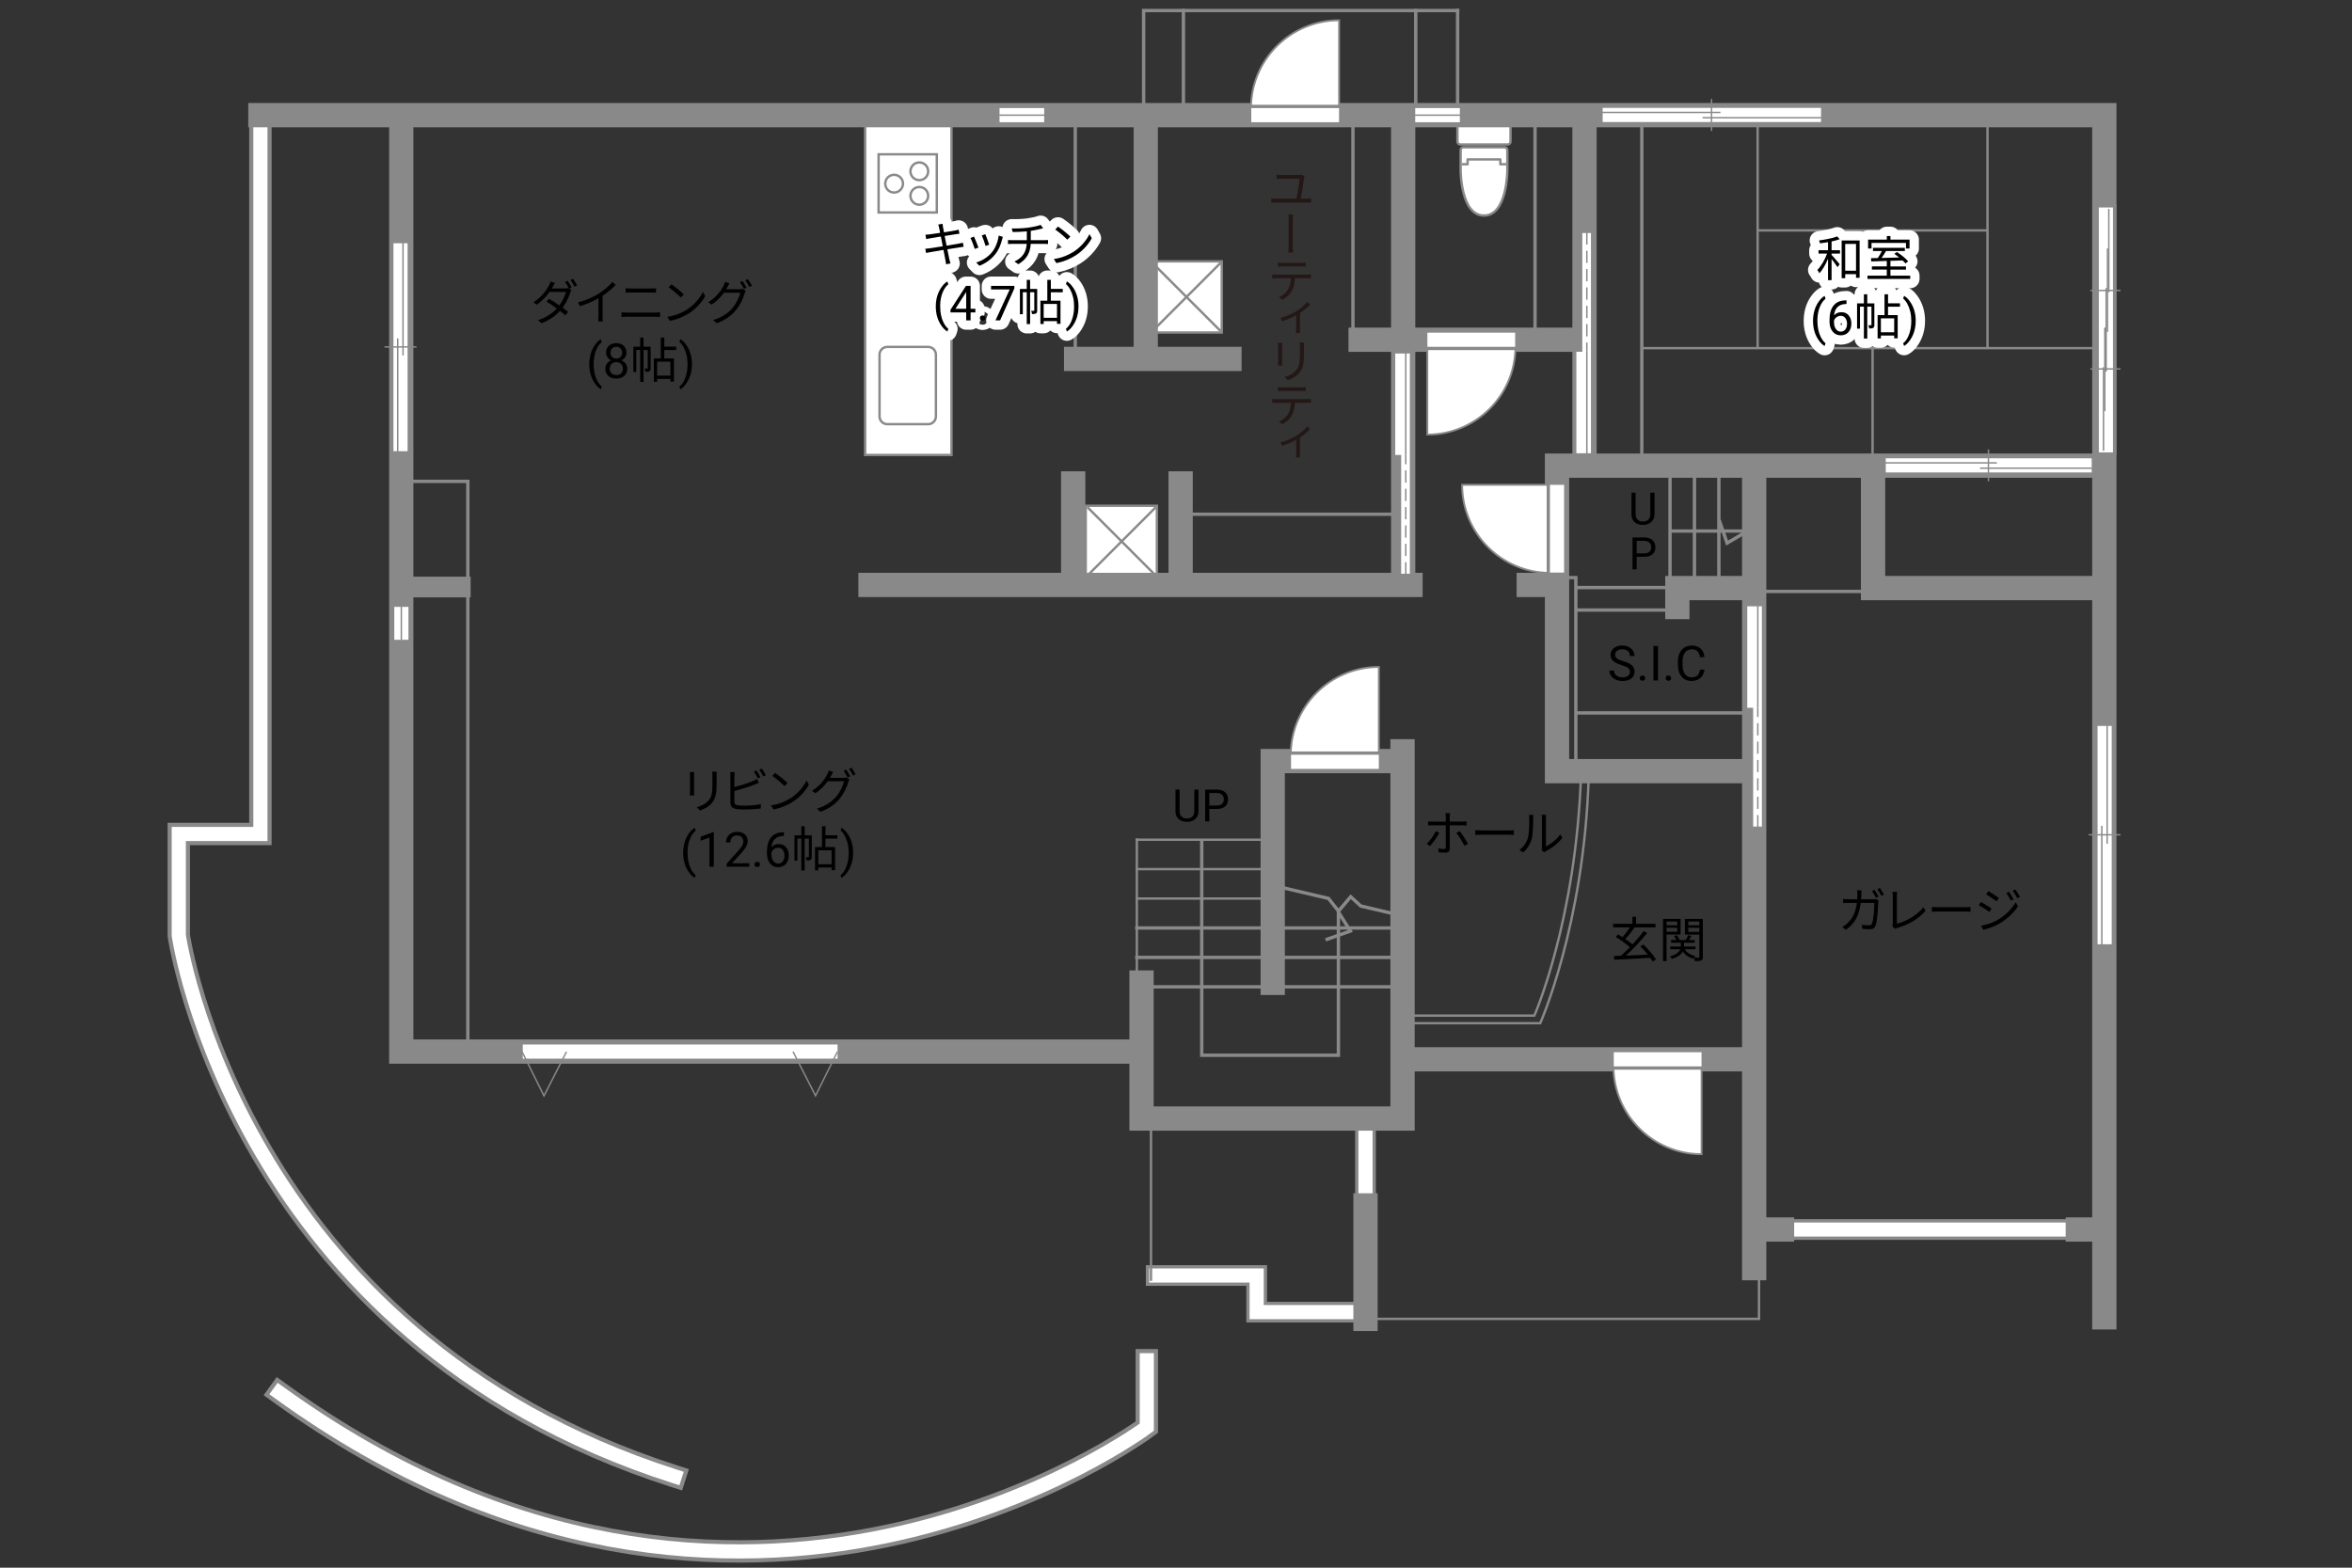 <?xml version="1.0" encoding="UTF-8"?>
<svg id="adrama-K" xmlns="http://www.w3.org/2000/svg" viewBox="0 0 630 420">
  <rect x="0" y="0" width="630" height="420" fill="#333333" stroke="none"/>
  <defs>
    <style>
      .cls-1 {
        stroke-width: 6.5px;
      }

      .cls-1, .cls-2, .cls-3, .cls-4, .cls-5, .cls-6, .cls-7, .cls-8, .cls-9, .cls-10, .cls-11, .cls-12, .cls-13 {
        fill: none;
      }

      .cls-1, .cls-2, .cls-3, .cls-4, .cls-14, .cls-15, .cls-6, .cls-7, .cls-16, .cls-8, .cls-9, .cls-10, .cls-11 {
        stroke: #898989;
      }

      .cls-1, .cls-2, .cls-3, .cls-6, .cls-9, .cls-10, .cls-11, .cls-12, .cls-13 {
        stroke-linecap: square;
      }

      .cls-2 {
        stroke-width: .9px;
      }

      .cls-3, .cls-5 {
        stroke-linejoin: round;
      }

      .cls-3, .cls-9 {
        stroke-width: .64px;
      }

      .cls-4 {
        stroke-dasharray: 0 0 3.28 1.64;
      }

      .cls-4, .cls-14, .cls-15, .cls-8 {
        stroke-width: .38px;
      }

      .cls-17, .cls-14, .cls-16 {
        fill: #fff;
      }

      .cls-18 {
        fill: #231815;
      }

      .cls-5 {
        stroke-linecap: round;
        stroke-width: 5px;
      }

      .cls-5, .cls-12, .cls-13 {
        stroke: #fff;
      }

      .cls-15 {
        fill: #898989;
      }

      .cls-6 {
        stroke-width: 5.55px;
      }

      .cls-7, .cls-10 {
        stroke-width: .64px;
      }

      .cls-16 {
        stroke-width: .5px;
      }

      .cls-11 {
        stroke-width: 6px;
      }

      .cls-12 {
        stroke-width: 3.76px;
      }

      .cls-13 {
        stroke-width: 3.79px;
      }
    </style>
  </defs>
  <rect class="cls-2" x="315.92" y="137.77" width="59.8" height="17.77"/>
  <line class="cls-6" x1="365.76" y1="322.94" x2="365.76" y2="300.79"/>
  <line class="cls-13" x1="365.76" y1="322.94" x2="365.76" y2="300.79"/>
  <polyline class="cls-6" points="364.92 351.53 336.61 351.53 336.61 341.72 309.7 341.72"/>
  <polyline class="cls-13" points="364.92 351.53 336.61 351.53 336.61 341.72 309.7 341.72"/>
  <path class="cls-11" d="m69.75,30.85v192.58h-21.86v27.19s15.42,107.36,132.87,144.92"/>
  <path class="cls-11" d="m307.18,364.42v17.94s-107.92,80.73-232.38-9.25"/>
  <path class="cls-13" d="m69.75,30.85v192.58h-21.86v27.19s15.42,107.36,132.87,144.92"/>
  <path class="cls-13" d="m307.18,364.42v17.94s-107.92,80.73-232.38-9.25"/>
  <line class="cls-6" x1="556.56" y1="329.4" x2="477.33" y2="329.4"/>
  <line class="cls-12" x1="556.56" y1="329.4" x2="477.33" y2="329.4"/>
  <rect class="cls-2" x="411.17" y="30.85" width="13.24" height="60.17"/>
  <polyline class="cls-2" points="447.67 142.27 468.08 142.27 462.61 145.5 460.65 139.75"/>
  <line class="cls-2" x1="447.33" y1="156.15" x2="447.33" y2="125.41"/>
  <line class="cls-2" x1="453.87" y1="156.15" x2="453.87" y2="125.41"/>
  <line class="cls-2" x1="460.41" y1="156.15" x2="460.41" y2="125.41"/>
  <line class="cls-2" x1="468.17" y1="191" x2="422.29" y2="191"/>
  <rect class="cls-2" x="417.76" y="154.75" width="4.34" height="50.04"/>
  <polyline class="cls-2" points="422.52 157.41 449.57 157.41 449.57 163.44 422.52 163.44"/>
  <line class="cls-2" x1="503.86" y1="158.45" x2="470.6" y2="158.45"/>
  <rect class="cls-2" x="424.63" y="29.73" width="15.14" height="94.47"/>
  <rect class="cls-2" x="362.4" y="31.41" width="13.17" height="58.87"/>
  <rect class="cls-2" x="288.02" y="32.16" width="18.31" height="64.29"/>
  <rect class="cls-2" x="107.93" y="128.96" width="17.38" height="151.09"/>
  <polyline class="cls-2" points="342.94 237.67 355.85 240.7 358.53 244.1 361.79 240.25 364.5 242.73 374.68 245.12"/>
  <line class="cls-10" x1="339.55" y1="224.97" x2="304.51" y2="224.97"/>
  <line class="cls-10" x1="339.55" y1="232.85" x2="304.51" y2="232.85"/>
  <line class="cls-10" x1="339.55" y1="240.73" x2="304.51" y2="240.73"/>
  <line class="cls-2" x1="374.59" y1="248.61" x2="304.51" y2="248.61"/>
  <line class="cls-2" x1="374.59" y1="256.5" x2="304.51" y2="256.5"/>
  <line class="cls-2" x1="374.59" y1="264.38" x2="304.51" y2="264.38"/>
  <path class="cls-10" d="m377.16,272.1h33.82s11.21-25.41,12.52-64.84"/>
  <path class="cls-10" d="m376.94,274.13h35.62s11.66-26.09,12.97-65.52"/>
  <polyline class="cls-10" points="365.76 353.34 471.16 353.34 471.16 339.19"/>
  <line class="cls-10" x1="308.3" y1="299.67" x2="308.3" y2="342.84"/>
  <g>
    <path d="m442.67,257.59c-.17-.29-.38-.62-.64-.97-3.5.2-7.19.38-9.63.51l-.1-1.01c.56-.01,1.2-.04,1.88-.07.74-.65,1.57-1.44,2.39-2.29-.96-.87-2.52-1.98-3.77-2.74l.6-.69c.38.22.79.47,1.21.73.68-.75,1.44-1.77,1.98-2.61h-4.49v-.95h5.15v-1.88h.99v1.88h5.2v.95h-5.79l.16.07c-.73,1.03-1.66,2.21-2.47,3.04.73.49,1.43,1,1.94,1.46,1.12-1.2,2.18-2.46,2.99-3.56l.95.49c-1.62,2-3.83,4.36-5.71,6.07,1.79-.08,3.85-.17,5.86-.26-.62-.78-1.34-1.57-2-2.22l.83-.49c1.3,1.22,2.7,2.89,3.37,3.99l-.9.57Z"/>
    <path d="m446.4,250.36v7.14h-.95v-11.32h4.71v4.19h-3.76Zm0-3.46v1h2.85v-1h-2.85Zm2.85,2.74v-1.08h-2.85v1.08h2.85Zm6.88,6.7c0,.52-.1.81-.46.98-.32.16-.88.17-1.7.17-.03-.23-.14-.61-.26-.86-.05.08-.1.16-.13.22-1.27-.34-2.22-1.01-2.82-1.95-.38.73-1.2,1.46-2.92,1.99-.12-.18-.38-.48-.57-.65,1.83-.51,2.55-1.25,2.81-1.92h-2.69v-.74h2.83v-1.01h-2.61v-.73h1.39c-.13-.34-.35-.75-.58-1.05l.75-.25c.31.4.61.94.7,1.3h1.69c.22-.4.49-.94.62-1.33l.87.29c-.22.35-.46.73-.66,1.04h1.53v.73h-2.85v1.01h3.07v.74h-2.86c.55.92,1.52,1.56,2.85,1.82-.12.1-.26.27-.38.43.55.03,1.05.03,1.21.01.17,0,.22-.07.22-.25v-5.95h-3.88v-4.2h4.82v10.17Zm-3.9-9.44v1h2.95v-1h-2.95Zm2.95,2.77v-1.11h-2.95v1.11h2.95Z"/>
  </g>
  <g>
    <path d="m185.91,207.78v4.34c0,.33.03.75.05.99h-1.2c.03-.2.07-.61.07-1v-4.33c0-.23-.03-.69-.05-.94h1.18c-.03.25-.05.62-.05.94Zm6.04.09v2.11c0,3.12-.43,4.15-1.37,5.26-.84,1.01-2.15,1.57-3.09,1.9l-.85-.9c1.2-.3,2.3-.82,3.11-1.73.92-1.08,1.08-2.13,1.08-4.59v-2.05c0-.44-.03-.81-.06-1.13h1.22c-.03.32-.04.69-.04,1.13Z"/>
    <path d="m196.71,207.91v2.94c1.53-.38,3.59-1,4.94-1.59.39-.17.78-.36,1.14-.58l.46,1.04c-.36.16-.83.36-1.22.51-1.46.58-3.71,1.27-5.32,1.69v2.86c0,.66.27.83.91.96.4.07,1.08.1,1.72.1,1.38,0,3.37-.13,4.45-.42v1.18c-1.13.17-3.08.27-4.5.27-.77,0-1.55-.04-2.08-.13-1-.18-1.56-.64-1.56-1.69v-7.15c0-.31-.03-.75-.08-1.05h1.21c-.04.3-.06.69-.06,1.05Zm6.97.29l-.7.32c-.26-.53-.7-1.31-1.05-1.81l.69-.3c.33.47.79,1.26,1.07,1.78Zm1.46-.53l-.7.33c-.29-.57-.72-1.3-1.08-1.79l.69-.3c.34.48.84,1.29,1.09,1.77Z"/>
    <path d="m211.71,213.89c2-1.26,3.59-3.19,4.34-4.78l.62,1.1c-.88,1.63-2.41,3.39-4.37,4.63-1.3.82-2.94,1.61-5.11,2.01l-.69-1.07c2.28-.34,3.97-1.13,5.2-1.9Zm-.77-4.12l-.82.82c-.65-.68-2.28-2.07-3.24-2.72l.74-.79c.92.61,2.59,1.96,3.31,2.69Z"/>
    <path d="m222.6,207.84c-.09.18-.2.36-.3.55h3.52c.35,0,.64-.04.85-.12l.86.52c-.1.18-.23.48-.3.69-.35,1.31-1.14,3.07-2.3,4.48-1.18,1.44-2.74,2.63-5.17,3.54l-.95-.86c2.39-.7,4.02-1.87,5.2-3.26,1-1.18,1.81-2.87,2.07-4.06h-4.38c-.79,1.1-1.87,2.26-3.3,3.2l-.9-.66c2.24-1.34,3.51-3.24,4.08-4.39.13-.23.33-.7.4-1.04l1.2.4c-.21.34-.44.78-.57,1.01Zm5.13.14l-.7.31c-.26-.52-.7-1.31-1.05-1.79l.69-.3c.33.47.79,1.25,1.07,1.78Zm1.46-.53l-.7.31c-.29-.56-.72-1.3-1.08-1.78l.69-.3c.34.48.84,1.29,1.09,1.77Z"/>
    <path d="m182.99,228.45c0-.96.13-1.87.38-2.75.26-.88.64-1.68,1.15-2.4.51-.72,1.03-1.23,1.58-1.52l.24.78c-.62.47-1.12,1.2-1.52,2.17-.4.97-.61,2.06-.65,3.27v.54c0,1.63.29,3.05.89,4.25.36.72.79,1.28,1.28,1.69l-.24.72c-.56-.31-1.1-.84-1.61-1.57-1-1.44-1.5-3.16-1.5-5.16Z"/>
    <path d="m191.21,232.21h-1.18v-7.83l-2.37.87v-1.07l3.36-1.26h.18v9.29Z"/>
    <path d="m200.71,232.21h-6.06v-.84l3.2-3.55c.47-.54.8-.97.98-1.31.18-.34.27-.68.27-1.04,0-.48-.15-.88-.44-1.19-.29-.31-.68-.46-1.17-.46-.58,0-1.04.17-1.36.5-.32.33-.49.79-.49,1.39h-1.17c0-.85.27-1.54.82-2.06.55-.52,1.28-.79,2.2-.79.86,0,1.54.23,2.04.68.5.45.75,1.05.75,1.8,0,.91-.58,1.99-1.74,3.25l-2.48,2.68h4.64v.96Z"/>
    <path d="m202.1,231.59c0-.2.06-.37.18-.51.12-.14.3-.2.54-.2s.42.07.55.2c.12.13.19.3.19.51s-.06.36-.19.49c-.12.13-.31.2-.55.2s-.42-.07-.54-.2c-.12-.13-.18-.29-.18-.49Z"/>
    <path d="m209.98,222.96v1h-.22c-.91.02-1.64.29-2.18.81s-.85,1.26-.94,2.21c.49-.56,1.15-.84,1.99-.84s1.45.28,1.93.85c.48.57.72,1.3.72,2.2,0,.95-.26,1.71-.78,2.29-.52.57-1.21.86-2.09.86s-1.6-.34-2.15-1.02c-.55-.68-.83-1.55-.83-2.62v-.45c0-1.7.36-3,1.09-3.9.73-.9,1.81-1.36,3.24-1.38h.21Zm-1.54,4.16c-.4,0-.77.12-1.11.36s-.57.54-.7.91v.43c0,.76.17,1.38.51,1.84.34.47.77.7,1.28.7s.94-.2,1.25-.58c.3-.39.45-.9.45-1.53s-.15-1.15-.46-1.54c-.31-.39-.71-.59-1.22-.59Z"/>
    <path d="m217.45,229.53c0,.39-.05.65-.3.81s-.58.18-1.08.18c-.03-.25-.13-.62-.25-.87.35.01.61.01.71,0,.1,0,.13-.03.13-.13v-4.86h-1.12v8.55h-.9v-8.55h-1.05v5.9h-.78v-6.77h1.83v-2.44h.9v2.44h1.9v5.75Zm3.65-4.85v2.25h2.59v6.21h-.94v-.73h-3.56v.77h-.88v-6.25h1.85v-5.58h.95v2.42h3.19v.91h-3.19Zm1.65,3.13h-3.56v3.72h3.56v-3.72Z"/>
    <path d="m228.51,228.52c0,.94-.12,1.85-.37,2.71-.25.87-.63,1.66-1.14,2.4-.51.73-1.04,1.25-1.6,1.56l-.25-.72c.65-.5,1.18-1.27,1.57-2.33.4-1.05.6-2.22.61-3.5v-.2c0-.89-.09-1.72-.28-2.48s-.45-1.45-.78-2.05c-.33-.6-.71-1.08-1.12-1.42l.25-.72c.56.31,1.09.83,1.6,1.55.51.72.88,1.52,1.14,2.39.25.87.38,1.8.38,2.8Z"/>
  </g>
  <g>
    <path d="m153.13,77.01l-.69.31.61.36c-.1.18-.23.48-.3.69-.35,1.2-1.07,2.73-2.04,4.06.56.4,1.07.79,1.48,1.13l-.77.9c-.39-.35-.87-.75-1.42-1.17-1.16,1.29-2.76,2.47-4.95,3.3l-.94-.82c2.2-.66,3.87-1.86,5.03-3.12-.92-.68-1.92-1.35-2.76-1.87l.7-.73c.86.49,1.83,1.13,2.74,1.77.85-1.14,1.51-2.54,1.77-3.6h-4.39c-.83,1.16-1.99,2.43-3.45,3.43l-.87-.66c2.24-1.39,3.58-3.35,4.17-4.54.13-.23.34-.69.42-1.03l1.18.38c-.22.34-.46.78-.58,1.03-.08.14-.17.3-.26.46h3.51c.35,0,.65-.04.86-.12l.22.13c-.26-.52-.69-1.29-1.04-1.77l.69-.3c.33.47.79,1.25,1.07,1.78Zm1.46-.53l-.7.31c-.29-.57-.72-1.3-1.08-1.79l.69-.29c.34.47.84,1.29,1.09,1.77Z"/>
    <path d="m160.5,78.58c1.35-.85,2.65-1.98,3.55-3.06l.87.81c-.99,1.03-2.18,2.02-3.51,2.9v5.49c0,.49.03,1.13.08,1.39h-1.27c.04-.25.08-.9.08-1.39v-4.81c-1.37.78-3.15,1.56-4.95,2.12l-.52-1.01c2.25-.61,4.24-1.52,5.68-2.43Z"/>
    <path d="m167.83,83.74h7.79c.39,0,.81-.03,1.18-.07v1.25c-.39-.04-.83-.06-1.18-.06h-7.79c-.47,0-.92.04-1.36.06v-1.25c.44.03.9.07,1.36.07Zm1.04-6.45h5.56c.47,0,.92-.01,1.29-.05v1.17c-.36-.03-.86-.04-1.29-.04h-5.56c-.46,0-.88.03-1.29.04v-1.17c.42.03.86.05,1.29.05Z"/>
    <path d="m183.94,82.99c2-1.26,3.59-3.19,4.34-4.78l.62,1.1c-.88,1.63-2.41,3.39-4.37,4.63-1.3.82-2.94,1.61-5.11,2.02l-.69-1.07c2.27-.34,3.97-1.13,5.2-1.9Zm-.77-4.12l-.82.82c-.65-.68-2.27-2.07-3.24-2.72l.74-.79c.92.61,2.59,1.96,3.31,2.69Z"/>
    <path d="m194.82,76.94c-.09.18-.2.36-.3.55h3.52c.35,0,.64-.04.85-.12l.86.52c-.1.18-.23.48-.3.69-.35,1.31-1.14,3.07-2.3,4.48-1.18,1.44-2.74,2.63-5.17,3.54l-.95-.86c2.39-.7,4.02-1.87,5.2-3.26,1-1.18,1.81-2.87,2.07-4.06h-4.38c-.79,1.1-1.87,2.26-3.3,3.2l-.9-.66c2.24-1.34,3.51-3.24,4.08-4.39.13-.23.33-.7.4-1.04l1.2.4c-.21.34-.44.78-.57,1.01Zm5.13.14l-.7.31c-.26-.52-.7-1.31-1.05-1.79l.69-.3c.33.47.79,1.25,1.07,1.78Zm1.46-.53l-.7.31c-.29-.56-.72-1.3-1.08-1.78l.69-.3c.34.48.84,1.29,1.09,1.77Z"/>
    <path d="m157.84,97.55c0-.96.13-1.87.38-2.75.26-.88.64-1.68,1.15-2.4s1.03-1.23,1.58-1.52l.24.77c-.62.47-1.12,1.2-1.52,2.17-.4.97-.61,2.06-.65,3.27v.54c0,1.63.29,3.05.89,4.25.36.72.79,1.28,1.28,1.69l-.24.72c-.56-.31-1.1-.84-1.61-1.57-1-1.44-1.5-3.16-1.5-5.16Z"/>
    <path d="m167.81,94.47c0,.46-.12.87-.37,1.23-.24.36-.57.64-.99.84.48.21.86.51,1.15.91.28.4.42.85.42,1.35,0,.8-.27,1.44-.81,1.91-.54.47-1.25.71-2.13.71s-1.6-.24-2.14-.71c-.54-.48-.8-1.11-.8-1.91,0-.5.14-.95.41-1.35.27-.4.65-.71,1.13-.91-.41-.2-.73-.48-.97-.84s-.36-.77-.36-1.23c0-.78.25-1.4.75-1.85s1.16-.69,1.97-.69,1.47.23,1.97.69c.5.46.75,1.07.75,1.85Zm-.96,4.31c0-.52-.16-.94-.49-1.26-.33-.33-.76-.49-1.29-.49s-.95.16-1.27.48c-.32.32-.48.74-.48,1.27s.16.94.47,1.24c.31.3.74.45,1.3.45s.98-.15,1.29-.45c.31-.3.47-.71.47-1.23Zm-1.76-5.88c-.46,0-.83.14-1.12.43s-.43.67-.43,1.16.14.85.42,1.14c.28.29.66.44,1.13.44s.85-.15,1.13-.44c.28-.29.42-.67.42-1.14s-.15-.85-.44-1.15-.66-.44-1.11-.44Z"/>
    <path d="m174.28,98.63c0,.39-.05.65-.3.81s-.58.18-1.08.18c-.03-.25-.13-.62-.25-.87.35.01.61.01.72,0,.1,0,.13-.03.13-.13v-4.86h-1.12v8.55h-.9v-8.55h-1.05v5.9h-.78v-6.77h1.83v-2.44h.9v2.44h1.9v5.75Zm3.65-4.85v2.25h2.59v6.21h-.94v-.73h-3.56v.77h-.88v-6.25h1.85v-5.58h.95v2.42h3.19v.91h-3.19Zm1.65,3.13h-3.56v3.72h3.56v-3.72Z"/>
    <path d="m185.34,97.62c0,.94-.12,1.85-.37,2.71-.25.87-.63,1.66-1.14,2.4-.51.73-1.04,1.25-1.6,1.56l-.25-.72c.65-.5,1.18-1.27,1.57-2.33.4-1.05.6-2.22.61-3.5v-.2c0-.89-.09-1.71-.28-2.48-.19-.76-.45-1.45-.78-2.05-.33-.6-.71-1.08-1.12-1.42l.25-.72c.56.31,1.09.83,1.6,1.55.51.72.88,1.52,1.14,2.39.25.87.38,1.8.38,2.8Z"/>
  </g>
  <g>
    <path class="cls-17" d="m391.15,32.07h12.69c.43,0,.77.35.77.77v5.09c0,.43-.35.77-.77.77h-12.69c-.43,0-.77-.35-.77-.77v-5.08c0-.43.35-.77.77-.77Z"/>
    <path class="cls-17" d="m397.5,57.75c6.25,0,6.25-12.06,6.25-12.06v-5.46c0-.42-.31-.77-.7-.77h-11.11c-.39,0-.7.35-.7.77v5.46s0,12.06,6.26,12.06Z"/>
    <path class="cls-9" d="m391.15,32.07h12.69c.43,0,.77.35.77.77v5.09c0,.43-.35.77-.77.77h-12.69c-.43,0-.77-.35-.77-.77v-5.08c0-.43.35-.77.77-.77Z"/>
    <path class="cls-9" d="m397.5,57.75c6.25,0,6.25-12.06,6.25-12.06v-5.46c0-.42-.31-.77-.7-.77h-11.11c-.39,0-.7.35-.7.77v5.46s0,12.06,6.26,12.06Z"/>
    <polyline class="cls-3" points="403.12 44 401.88 44 401.88 42.71 393.11 42.71 393.11 44 391.87 44"/>
  </g>
  <line class="cls-7" x1="501.58" y1="93.27" x2="501.58" y2="124.81"/>
  <line class="cls-7" x1="563.16" y1="93.27" x2="440" y2="93.27"/>
  <line class="cls-7" x1="470.79" y1="93.27" x2="470.79" y2="30.2"/>
  <line class="cls-7" x1="532.37" y1="30.2" x2="532.37" y2="93.27"/>
  <line class="cls-7" x1="532.37" y1="61.73" x2="470.79" y2="61.73"/>
  <g>
    <g>
      <path class="cls-5" d="m490.6,67.04h2.26v.9h-2.26v.34c.49.52,1.85,2.11,2.17,2.51l-.58.79c-.3-.49-1.03-1.47-1.59-2.2v5.68h-.95v-5.72c-.64,1.51-1.48,2.98-2.31,3.87-.12-.26-.36-.65-.55-.88.99-.99,2.03-2.77,2.61-4.39h-2.29v-.9h2.54v-2.16c-.73.12-1.46.22-2.15.31-.05-.23-.16-.55-.27-.77,1.72-.23,3.74-.62,4.89-1.08l.65.75c-.6.22-1.37.43-2.17.6v2.34Zm7.51-2.61v10h-.96v-.98h-2.9v1.07h-.95v-10.09h4.81Zm-.96,8.09v-7.16h-2.9v7.16h2.9Z"/>
      <path class="cls-5" d="m511.66,73.85v.87h-11.44v-.87h5.17v-1.62h-3.99v-.86h3.99v-1.46c-1.57.05-3.03.09-4.17.13l-.05-.88c.53-.01,1.14-.01,1.81-.03.38-.56.79-1.27,1.1-1.88h-2.39v-.86h8.54v.86h-5.04c-.36.61-.79,1.29-1.2,1.86,1.46-.04,3.09-.08,4.72-.13-.43-.35-.88-.69-1.3-.98l.69-.48c1.09.69,2.41,1.74,3.02,2.5l-.73.55c-.2-.23-.46-.51-.77-.79-1.08.04-2.18.08-3.25.1v1.5h4.16v.86h-4.16v1.62h5.29Zm-10.36-7.27h-.92v-2.39h5.02v-.96h.97v.96h5.12v2.39h-.96v-1.5h-9.23v1.5Z"/>
      <path class="cls-5" d="m485.63,85.95c0-.96.13-1.87.38-2.75s.64-1.68,1.15-2.4,1.03-1.23,1.58-1.52l.24.77c-.62.47-1.12,1.2-1.52,2.17s-.61,2.06-.65,3.27v.54c0,1.63.29,3.05.89,4.25.36.72.79,1.28,1.28,1.69l-.24.72c-.56-.31-1.1-.84-1.61-1.57-1-1.44-1.5-3.16-1.5-5.16Z"/>
      <path class="cls-5" d="m494.6,80.45v1h-.22c-.91.02-1.64.29-2.18.81-.54.52-.85,1.26-.94,2.22.49-.56,1.15-.84,1.99-.84s1.45.28,1.93.85.72,1.3.72,2.2c0,.95-.26,1.71-.78,2.29s-1.21.86-2.09.86-1.6-.34-2.15-1.02c-.55-.68-.83-1.55-.83-2.62v-.45c0-1.7.36-3,1.09-3.9.73-.9,1.81-1.36,3.24-1.38h.21Zm-1.54,4.16c-.4,0-.77.12-1.11.36-.34.24-.57.54-.7.91v.43c0,.76.17,1.38.51,1.84.34.47.77.7,1.28.7s.95-.19,1.25-.58.45-.9.45-1.53-.15-1.15-.46-1.54c-.31-.39-.71-.59-1.22-.59Z"/>
      <path class="cls-5" d="m502.07,87.02c0,.39-.05.65-.3.81s-.58.18-1.08.18c-.03-.25-.13-.62-.25-.87.35.01.61.01.71,0,.1,0,.13-.03.13-.13v-4.86h-1.12v8.55h-.9v-8.55h-1.05v5.9h-.78v-6.77h1.83v-2.44h.9v2.44h1.9v5.75Zm3.65-4.85v2.25h2.59v6.21h-.94v-.73h-3.56v.77h-.88v-6.25h1.85v-5.58h.95v2.42h3.19v.91h-3.19Zm1.65,3.13h-3.56v3.72h3.56v-3.72Z"/>
      <path class="cls-5" d="m513.13,86.01c0,.94-.12,1.85-.37,2.71-.25.87-.63,1.66-1.14,2.4s-1.04,1.25-1.6,1.56l-.25-.72c.65-.5,1.18-1.27,1.57-2.33.4-1.05.6-2.22.61-3.5v-.2c0-.89-.09-1.71-.28-2.48-.19-.76-.45-1.45-.78-2.05s-.71-1.08-1.12-1.42l.25-.72c.56.31,1.09.83,1.6,1.55s.88,1.52,1.14,2.39.38,1.8.38,2.8Z"/>
    </g>
    <g>
      <path d="m490.6,67.04h2.26v.9h-2.26v.34c.49.52,1.85,2.11,2.17,2.51l-.58.79c-.3-.49-1.03-1.47-1.59-2.2v5.68h-.95v-5.72c-.64,1.51-1.48,2.98-2.31,3.87-.12-.26-.36-.65-.55-.88.99-.99,2.03-2.77,2.61-4.39h-2.29v-.9h2.54v-2.16c-.73.12-1.46.22-2.15.31-.05-.23-.16-.55-.27-.77,1.72-.23,3.74-.62,4.89-1.08l.65.75c-.6.22-1.37.43-2.17.6v2.34Zm7.51-2.61v10h-.96v-.98h-2.9v1.07h-.95v-10.09h4.81Zm-.96,8.09v-7.16h-2.9v7.16h2.9Z"/>
      <path d="m511.66,73.85v.87h-11.44v-.87h5.17v-1.62h-3.99v-.86h3.99v-1.46c-1.57.05-3.03.09-4.17.13l-.05-.88c.53-.01,1.14-.01,1.81-.03.38-.56.79-1.27,1.1-1.88h-2.39v-.86h8.54v.86h-5.04c-.36.61-.79,1.29-1.2,1.86,1.46-.04,3.09-.08,4.72-.13-.43-.35-.88-.69-1.3-.98l.69-.48c1.09.69,2.41,1.74,3.02,2.5l-.73.55c-.2-.23-.46-.51-.77-.79-1.08.04-2.18.08-3.25.1v1.5h4.16v.86h-4.16v1.62h5.29Zm-10.36-7.27h-.92v-2.39h5.02v-.96h.97v.96h5.12v2.39h-.96v-1.5h-9.23v1.5Z"/>
      <path d="m485.63,85.95c0-.96.13-1.87.38-2.75s.64-1.68,1.15-2.4,1.03-1.23,1.58-1.52l.24.77c-.62.47-1.12,1.2-1.52,2.17s-.61,2.06-.65,3.27v.54c0,1.63.29,3.05.89,4.25.36.72.79,1.28,1.28,1.69l-.24.72c-.56-.31-1.1-.84-1.61-1.57-1-1.44-1.5-3.16-1.5-5.16Z"/>
      <path d="m494.6,80.45v1h-.22c-.91.02-1.64.29-2.18.81-.54.52-.85,1.26-.94,2.22.49-.56,1.15-.84,1.99-.84s1.45.28,1.93.85.72,1.3.72,2.2c0,.95-.26,1.71-.78,2.29s-1.21.86-2.09.86-1.6-.34-2.15-1.02c-.55-.68-.83-1.55-.83-2.62v-.45c0-1.7.36-3,1.09-3.9.73-.9,1.81-1.36,3.24-1.38h.21Zm-1.54,4.16c-.4,0-.77.12-1.11.36-.34.24-.57.54-.7.91v.43c0,.76.17,1.38.51,1.84.34.47.77.7,1.28.7s.95-.19,1.25-.58.45-.9.45-1.53-.15-1.15-.46-1.54c-.31-.39-.71-.59-1.22-.59Z"/>
      <path d="m502.07,87.02c0,.39-.05.65-.3.81s-.58.18-1.08.18c-.03-.25-.13-.62-.25-.87.35.01.61.01.71,0,.1,0,.13-.03.13-.13v-4.86h-1.12v8.55h-.9v-8.55h-1.05v5.9h-.78v-6.77h1.83v-2.44h.9v2.44h1.9v5.75Zm3.65-4.85v2.25h2.59v6.21h-.94v-.73h-3.56v.77h-.88v-6.25h1.85v-5.58h.95v2.42h3.19v.91h-3.19Zm1.65,3.13h-3.56v3.72h3.56v-3.72Z"/>
      <path d="m513.13,86.01c0,.94-.12,1.85-.37,2.71-.25.87-.63,1.66-1.14,2.4s-1.04,1.25-1.6,1.56l-.25-.72c.65-.5,1.18-1.27,1.57-2.33.4-1.05.6-2.22.61-3.5v-.2c0-.89-.09-1.71-.28-2.48-.19-.76-.45-1.45-.78-2.05s-.71-1.08-1.12-1.42l.25-.72c.56.31,1.09.83,1.6,1.55s.88,1.52,1.14,2.39.38,1.8.38,2.8Z"/>
    </g>
  </g>
  <g>
    <path d="m321.03,211.54v5.8c0,.8-.26,1.46-.76,1.97s-1.18.8-2.04.86h-.3c-.93.01-1.68-.24-2.23-.74-.55-.5-.84-1.2-.84-2.08v-5.81h1.11v5.78c0,.62.17,1.1.51,1.44s.82.51,1.45.51,1.12-.17,1.46-.51.51-.82.51-1.44v-5.78h1.13Z"/>
    <path d="m323.93,216.73v3.34h-1.12v-8.53h3.15c.93,0,1.67.24,2.19.71s.79,1.11.79,1.89c0,.83-.26,1.47-.78,1.91s-1.26.67-2.22.67h-2.01Zm0-.92h2.02c.6,0,1.06-.14,1.38-.43.32-.28.48-.69.48-1.23s-.16-.92-.48-1.22c-.32-.31-.76-.46-1.32-.48h-2.09v3.35Z"/>
  </g>
  <g>
    <path d="m443.17,131.99v5.8c0,.8-.26,1.46-.76,1.97s-1.18.8-2.04.86h-.3c-.93.01-1.68-.24-2.23-.74s-.84-1.2-.84-2.08v-5.81h1.11v5.78c0,.62.17,1.1.51,1.44s.82.51,1.45.51,1.12-.17,1.46-.51.51-.82.51-1.44v-5.78h1.13Z"/>
    <path d="m438.4,149.18v3.34h-1.12v-8.53h3.15c.93,0,1.67.24,2.19.71s.79,1.11.79,1.89c0,.83-.26,1.47-.78,1.91s-1.26.67-2.22.67h-2.01Zm0-.92h2.02c.6,0,1.06-.14,1.38-.43.32-.28.48-.69.48-1.23s-.16-.92-.48-1.22-.76-.46-1.32-.48h-2.09v3.35Z"/>
  </g>
  <g>
    <rect class="cls-17" x="231.73" y="32.04" width="23.14" height="89.85"/>
    <rect class="cls-9" x="231.73" y="32.04" width="23.14" height="89.85"/>
    <path class="cls-9" d="m237.66,92.94h10.96c1.14,0,2.07.93,2.07,2.07v16.56c0,1.14-.93,2.07-2.07,2.07h-10.96c-1.14,0-2.07-.93-2.07-2.07v-16.56c0-1.14.93-2.07,2.07-2.07Z"/>
    <rect class="cls-9" x="235.34" y="41.34" width="15.59" height="15.59"/>
    <path class="cls-9" d="m243.87,52.47c0-1.31,1.06-2.37,2.38-2.37s2.37,1.06,2.37,2.37-1.06,2.38-2.37,2.38-2.38-1.06-2.38-2.38Z"/>
    <path class="cls-9" d="m243.87,45.9c0-1.31,1.06-2.38,2.38-2.38s2.37,1.06,2.37,2.38-1.06,2.37-2.37,2.37-2.38-1.06-2.38-2.37Z"/>
    <path class="cls-9" d="m237.12,49.2c0-1.31,1.06-2.37,2.37-2.37s2.38,1.06,2.38,2.37-1.06,2.38-2.38,2.38-2.37-1.06-2.37-2.38Z"/>
  </g>
  <g>
    <rect class="cls-17" x="290.82" y="135.5" width="19.06" height="19.06"/>
    <rect class="cls-9" x="290.82" y="135.5" width="19.06" height="19.06"/>
    <line class="cls-9" x1="309.36" y1="136.11" x2="291.5" y2="153.98"/>
    <line class="cls-9" x1="309.36" y1="153.98" x2="291.5" y2="136.11"/>
  </g>
  <g>
    <rect class="cls-17" x="308.2" y="70.02" width="19.06" height="19.06"/>
    <rect class="cls-9" x="308.2" y="70.02" width="19.06" height="19.06"/>
    <line class="cls-9" x1="326.74" y1="70.63" x2="308.88" y2="88.5"/>
    <line class="cls-9" x1="326.74" y1="88.49" x2="308.88" y2="70.63"/>
  </g>
  <polyline class="cls-1" points="340.91 263.32 340.91 203.9 374.54 203.9"/>
  <polyline class="cls-1" points="375.68 201.28 375.68 299.67 305.77 299.67 305.77 263.23"/>
  <polyline class="cls-1" points="304.09 281.73 107.48 281.73 107.48 33.09"/>
  <line class="cls-6" x1="109.27" y1="157.27" x2="123.29" y2="157.27"/>
  <line class="cls-1" x1="233.17" y1="156.71" x2="377.81" y2="156.71"/>
  <line class="cls-1" x1="375.85" y1="155.59" x2="375.85" y2="32.42"/>
  <line class="cls-1" x1="306.9" y1="31.78" x2="306.9" y2="92.93"/>
  <line class="cls-1" x1="329.32" y1="96.16" x2="288.25" y2="96.16"/>
  <line class="cls-1" x1="364.45" y1="91.02" x2="422.01" y2="91.02"/>
  <line class="cls-1" x1="424.42" y1="32.64" x2="424.42" y2="123.17"/>
  <line class="cls-1" x1="287.46" y1="129.52" x2="287.46" y2="153.63"/>
  <line class="cls-1" x1="316.24" y1="129.52" x2="316.24" y2="153.63"/>
  <line class="cls-1" x1="365.76" y1="322.94" x2="365.76" y2="353.34"/>
  <polyline class="cls-1" points="563.66 352.93 563.66 30.85 69.75 30.85"/>
  <line class="cls-1" x1="469.87" y1="339.75" x2="469.87" y2="128.4"/>
  <polyline class="cls-1" points="561.7 124.75 417.06 124.75 417.06 206.6 467.8 206.6"/>
  <polyline class="cls-1" points="501.71 125.87 501.71 157.55 562.54 157.55"/>
  <line class="cls-1" x1="415.1" y1="156.71" x2="409.49" y2="156.71"/>
  <line class="cls-1" x1="377.25" y1="283.8" x2="468.64" y2="283.8"/>
  <line class="cls-1" x1="477.33" y1="329.4" x2="471.72" y2="329.4"/>
  <line class="cls-1" x1="562.54" y1="329.4" x2="556.56" y2="329.4"/>
  <line class="cls-10" x1="304.51" y1="224.97" x2="304.51" y2="266.45"/>
  <polyline class="cls-2" points="321.89 225.25 321.89 282.71 358.5 282.71 358.5 244.34 361.71 249.44 355.48 251.64"/>
  <polyline class="cls-1" points="467.8 157.55 449.29 157.55 449.29 162.63"/>
  <polyline class="cls-2" points="390.43 31.13 306.33 31.13 306.33 2.82 390.43 2.82"/>
  <line class="cls-2" x1="390.43" y1="2.82" x2="390.43" y2="31.13"/>
  <line class="cls-2" x1="379.22" y1="2.82" x2="379.22" y2="31.13"/>
  <line class="cls-2" x1="316.99" y1="2.82" x2="316.99" y2="31.13"/>
  <g>
    <path class="cls-16" d="m415.25,129.88h-23.61c0,13.04,10.57,23.61,23.61,23.61"/>
    <line class="cls-6" x1="417.06" y1="151.5" x2="417.06" y2="131.79"/>
    <line class="cls-13" x1="417.06" y1="151.5" x2="417.06" y2="131.79"/>
  </g>
  <g>
    <path class="cls-16" d="m455.78,285.61v23.61c-13.04,0-23.61-10.57-23.61-23.61"/>
    <line class="cls-6" x1="434.16" y1="283.8" x2="453.87" y2="283.8"/>
    <line class="cls-13" x1="434.16" y1="283.8" x2="453.87" y2="283.8"/>
  </g>
  <g>
    <path class="cls-16" d="m382.32,92.83v23.61c13.04,0,23.61-10.57,23.61-23.61"/>
    <line class="cls-6" x1="403.95" y1="91.02" x2="384.23" y2="91.02"/>
    <line class="cls-13" x1="403.95" y1="91.02" x2="384.23" y2="91.02"/>
  </g>
  <g>
    <path class="cls-16" d="m369.34,202.29v-23.61c-13.04,0-23.61,10.57-23.61,23.61"/>
    <line class="cls-6" x1="347.71" y1="204.1" x2="367.43" y2="204.1"/>
    <line class="cls-13" x1="347.71" y1="204.1" x2="367.43" y2="204.1"/>
  </g>
  <g>
    <path class="cls-16" d="m358.69,29.04V5.43c-13.04,0-23.61,10.57-23.61,23.61"/>
    <line class="cls-6" x1="337.06" y1="30.85" x2="356.78" y2="30.85"/>
    <line class="cls-13" x1="337.06" y1="30.85" x2="356.78" y2="30.85"/>
  </g>
  <g>
    <rect class="cls-14" x="422.05" y="62.24" width="4.29" height="59.38"/>
    <rect class="cls-15" x="422.05" y="62.24" width="1.59" height="31.81"/>
    <line class="cls-4" x1="425.05" y1="62.24" x2="425.05" y2="94.21"/>
    <line class="cls-8" x1="425.05" y1="94.21" x2="425.05" y2="121.62"/>
  </g>
  <g>
    <rect class="cls-14" x="467.83" y="162.25" width="4.29" height="59.38"/>
    <rect class="cls-15" x="467.83" y="189.81" width="1.58" height="31.81"/>
    <line class="cls-4" x1="470.84" y1="221.63" x2="470.84" y2="189.65"/>
    <line class="cls-8" x1="470.84" y1="189.65" x2="470.84" y2="162.25"/>
  </g>
  <g>
    <rect class="cls-14" x="373.54" y="94.52" width="4.29" height="59.38"/>
    <rect class="cls-15" x="373.54" y="122.08" width="1.58" height="31.81"/>
    <line class="cls-4" x1="376.55" y1="153.89" x2="376.55" y2="121.92"/>
    <line class="cls-8" x1="376.55" y1="121.92" x2="376.55" y2="94.52"/>
  </g>
  <g>
    <g>
      <line class="cls-6" x1="563.74" y1="196.38" x2="563.74" y2="251.08"/>
      <line class="cls-13" x1="563.74" y1="196.38" x2="563.74" y2="251.08"/>
    </g>
    <g>
      <line class="cls-8" x1="562.99" y1="221.24" x2="562.99" y2="253.24"/>
      <line class="cls-8" x1="564.41" y1="194.15" x2="564.41" y2="226.05"/>
      <line class="cls-8" x1="559.47" y1="223.65" x2="568.01" y2="223.65"/>
    </g>
  </g>
  <g>
    <g>
      <line class="cls-6" x1="107.28" y1="67.06" x2="107.28" y2="118.99"/>
      <line class="cls-13" x1="107.28" y1="67.06" x2="107.28" y2="118.99"/>
    </g>
    <g>
      <line class="cls-8" x1="106.53" y1="90.67" x2="106.53" y2="121.05"/>
      <line class="cls-8" x1="107.95" y1="64.94" x2="107.95" y2="95.23"/>
      <line class="cls-8" x1="103.01" y1="92.95" x2="111.55" y2="92.95"/>
    </g>
  </g>
  <g>
    <g>
      <line class="cls-6" x1="564.08" y1="57.48" x2="564.08" y2="119.31"/>
      <line class="cls-13" x1="564.08" y1="57.48" x2="564.08" y2="119.31"/>
    </g>
    <g>
      <line class="cls-8" x1="559.91" y1="77.82" x2="567.99" y2="77.82"/>
      <line class="cls-8" x1="559.91" y1="98.84" x2="567.99" y2="98.84"/>
      <g>
        <line class="cls-8" x1="563.44" y1="98.37" x2="563.44" y2="120.76"/>
        <line class="cls-8" x1="563.79" y1="87.77" x2="563.79" y2="110.14"/>
        <line class="cls-8" x1="564.15" y1="77.17" x2="564.15" y2="99.52"/>
        <line class="cls-8" x1="564.5" y1="66.57" x2="564.5" y2="88.91"/>
        <line class="cls-8" x1="564.86" y1="55.96" x2="564.86" y2="78.29"/>
      </g>
    </g>
  </g>
  <g>
    <g>
      <line class="cls-6" x1="269.63" y1="30.85" x2="277.8" y2="30.85"/>
      <line class="cls-13" x1="269.63" y1="30.85" x2="277.8" y2="30.85"/>
    </g>
    <line class="cls-14" x1="279.81" y1="30.85" x2="267.68" y2="30.85"/>
  </g>
  <g>
    <g>
      <line class="cls-6" x1="380.97" y1="30.85" x2="389.14" y2="30.85"/>
      <line class="cls-13" x1="380.97" y1="30.85" x2="389.14" y2="30.85"/>
    </g>
    <line class="cls-14" x1="391.15" y1="30.85" x2="379.02" y2="30.85"/>
  </g>
  <g>
    <g>
      <line class="cls-6" x1="107.51" y1="169.51" x2="107.51" y2="164.48"/>
      <line class="cls-13" x1="107.51" y1="169.51" x2="107.51" y2="164.48"/>
    </g>
    <line class="cls-14" x1="107.5" y1="162.47" x2="107.5" y2="171.46"/>
  </g>
  <g>
    <g>
      <line class="cls-6" x1="431.18" y1="30.8" x2="485.88" y2="30.8"/>
      <line class="cls-13" x1="431.18" y1="30.8" x2="485.88" y2="30.8"/>
    </g>
    <g>
      <line class="cls-8" x1="456.05" y1="31.54" x2="488.05" y2="31.54"/>
      <line class="cls-8" x1="428.95" y1="30.12" x2="460.85" y2="30.12"/>
      <line class="cls-8" x1="458.45" y1="35.07" x2="458.45" y2="26.52"/>
    </g>
  </g>
  <g>
    <g>
      <line class="cls-6" x1="507.01" y1="124.68" x2="558.38" y2="124.68"/>
      <line class="cls-13" x1="507.01" y1="124.68" x2="558.38" y2="124.68"/>
    </g>
    <g>
      <line class="cls-8" x1="530.37" y1="125.43" x2="560.42" y2="125.43"/>
      <line class="cls-8" x1="504.92" y1="124.01" x2="534.88" y2="124.01"/>
      <line class="cls-8" x1="532.62" y1="128.95" x2="532.62" y2="120.4"/>
    </g>
  </g>
  <g>
    <g>
      <line class="cls-6" x1="141.92" y1="281.73" x2="222.45" y2="281.73"/>
      <line class="cls-13" x1="141.92" y1="281.73" x2="222.45" y2="281.73"/>
    </g>
    <g>
      <polyline class="cls-8" points="139.85 281.78 145.71 293.59 151.74 281.78"/>
      <polyline class="cls-8" points="224.32 281.75 218.45 293.56 212.42 281.75"/>
    </g>
  </g>
  <g>
    <path d="m383.04,226.67l-.9-.61c.87-.79,1.98-2.34,2.48-3.39l.91.44c-.55,1.11-1.75,2.77-2.5,3.56Zm5.28-7.89v1.34h3.43c.31,0,.74-.03,1.07-.06v1.08c-.35-.03-.74-.04-1.05-.04h-3.45v6.3c0,.68-.33,1.03-1.12,1.03-.55,0-1.31-.03-1.85-.09l-.09-1.03c.57.1,1.16.14,1.5.14s.51-.14.51-.49v-5.86h-3.6c-.4,0-.77.01-1.12.05v-1.1c.36.05.69.08,1.11.08h3.61v-1.34c0-.27-.04-.73-.09-.92h1.22c-.03.18-.08.65-.08.92Zm4.9,7.29l-.96.53c-.51-1.03-1.48-2.64-2.17-3.46l.88-.48c.7.83,1.73,2.47,2.25,3.41Z"/>
    <path d="m396.98,222.48h7.12c.65,0,1.12-.04,1.4-.06v1.27c-.26-.01-.81-.06-1.39-.06h-7.14c-.71,0-1.4.03-1.81.06v-1.27c.39.03,1.08.06,1.81.06Z"/>
    <path d="m409.24,224.51c.38-1.18.39-3.78.39-5.23,0-.39-.04-.68-.09-.95h1.2c-.01.16-.07.55-.07.94,0,1.44-.05,4.23-.4,5.53-.39,1.39-1.22,2.67-2.31,3.58l-.97-.66c1.09-.78,1.87-1.94,2.26-3.2Zm3.78,2.54v-7.79c0-.49-.07-.87-.08-.96h1.2c-.01.09-.05.47-.05.96v7.5c1.2-.55,2.79-1.73,3.8-3.2l.61.88c-1.12,1.52-2.93,2.86-4.43,3.6-.21.12-.35.22-.44.3l-.69-.57c.05-.21.09-.47.09-.73Z"/>
  </g>
  <g>
    <path d="m498.59,239.59c-.01.47-.04.91-.07,1.34h3.09c.35,0,.61-.03.83-.06l.73.36c-.04.22-.07.47-.07.64-.05,1.25-.21,5.03-.79,6.28-.26.56-.68.79-1.39.79-.66,0-1.42-.04-2.09-.09l-.13-1.08c.7.09,1.39.14,1.94.14.38,0,.61-.1.75-.42.49-1,.66-4.2.66-5.59h-3.64c-.47,3.74-1.82,5.71-3.99,7.2l-.95-.77c.42-.22.95-.58,1.34-.96,1.29-1.17,2.22-2.79,2.57-5.47h-2.18c-.51,0-1.04,0-1.5.05v-1.09c.46.04.99.06,1.48.06h2.29c.03-.42.05-.86.05-1.31,0-.3-.04-.78-.09-1.08h1.22c-.04.29-.07.74-.08,1.05Zm4.59.61l-.7.31c-.26-.52-.7-1.3-1.05-1.79l.69-.3c.33.47.79,1.26,1.07,1.78Zm1.44-.53l-.69.31c-.29-.56-.71-1.3-1.08-1.78l.69-.3c.34.48.84,1.29,1.08,1.77Z"/>
    <path d="m507,247.56v-7.44c0-.34-.06-.92-.12-1.18h1.29c-.05.32-.09.81-.09,1.18v7.37c2.48-.62,5.5-2.34,7.11-4.43l.58.91c-1.69,2.09-4.37,3.71-7.6,4.64-.14.04-.34.1-.55.23l-.75-.65c.09-.21.13-.38.13-.64Z"/>
    <path d="m519.29,243.05h7.12c.65,0,1.12-.04,1.4-.06v1.27c-.26-.01-.81-.06-1.39-.06h-7.14c-.71,0-1.4.03-1.81.06v-1.27c.39.03,1.08.06,1.81.06Z"/>
    <path d="m533.46,243.4l-.58.91c-.65-.47-2.05-1.38-2.85-1.78l.58-.88c.77.42,2.29,1.35,2.85,1.76Zm1.52,3.11c2.16-1.23,3.87-2.94,4.93-4.77l.62,1.08c-1.13,1.74-2.93,3.42-5.01,4.64-1.3.77-3.09,1.37-4.3,1.61l-.6-1.05c1.42-.25,3.04-.77,4.36-1.51Zm.42-5.95l-.61.9c-.62-.48-2.04-1.42-2.79-1.86l.58-.87c.77.43,2.26,1.43,2.82,1.83Zm3.94.38l-.74.34c-.33-.68-.75-1.46-1.18-2.05l.71-.3c.33.47.91,1.4,1.21,2.01Zm1.74-.65l-.74.34c-.35-.69-.79-1.43-1.24-2.02l.73-.31c.35.46.92,1.39,1.25,1.99Z"/>
  </g>
  <g>
    <path d="m434.39,178.19c-1.04-.3-1.81-.67-2.28-1.11-.48-.44-.71-.98-.71-1.62,0-.73.29-1.33.87-1.81.58-.48,1.34-.71,2.27-.71.63,0,1.2.12,1.7.37s.88.58,1.16,1.02c.27.43.41.9.41,1.42h-1.23c0-.56-.18-1-.53-1.32s-.86-.48-1.5-.48c-.6,0-1.07.13-1.41.4-.34.27-.5.63-.5,1.1,0,.38.16.7.48.96s.86.5,1.63.72c.77.22,1.37.45,1.8.71.43.26.76.56.96.91.21.35.31.76.31,1.23,0,.75-.29,1.35-.88,1.8-.58.45-1.37.68-2.34.68-.63,0-1.23-.12-1.78-.37-.55-.24-.97-.58-1.27-1-.3-.42-.45-.9-.45-1.44h1.22c0,.56.21,1,.62,1.32.41.32.96.49,1.65.49.64,0,1.14-.13,1.48-.39s.51-.62.51-1.07-.16-.8-.48-1.05c-.32-.25-.89-.49-1.73-.73Z"/>
    <path d="m439.22,181.69c0-.2.06-.37.18-.51.12-.14.3-.2.54-.2s.42.07.55.2.19.3.19.51-.06.36-.19.49-.31.2-.55.2-.42-.07-.54-.2c-.12-.13-.18-.29-.18-.49Z"/>
    <path d="m444.11,182.31h-1.22v-9.24h1.22v9.24Z"/>
    <path d="m446.17,181.69c0-.2.06-.37.18-.51.12-.14.3-.2.54-.2s.42.07.55.2.19.3.19.51-.06.36-.19.49-.31.2-.55.2-.42-.07-.54-.2c-.12-.13-.18-.29-.18-.49Z"/>
    <path d="m456.55,179.38c-.11.98-.47,1.73-1.08,2.26-.61.53-1.42.8-2.42.8-1.09,0-1.97-.39-2.62-1.17s-.99-1.83-.99-3.14v-.89c0-.86.15-1.61.46-2.27s.74-1.15,1.3-1.5c.56-.35,1.21-.52,1.96-.52.98,0,1.77.27,2.36.82.59.55.94,1.31,1.04,2.28h-1.22c-.11-.74-.34-1.27-.69-1.6s-.85-.5-1.48-.5c-.78,0-1.39.29-1.83.86-.44.58-.66,1.4-.66,2.46v.9c0,1,.21,1.8.63,2.4.42.59,1,.89,1.76.89.68,0,1.2-.15,1.56-.46.36-.31.6-.84.72-1.6h1.22Z"/>
  </g>
  <g>
    <path class="cls-18" d="m349.31,47.58c-.13,1.18-.65,4.29-.87,5.63h1.7c.38,0,.73-.05,1.05-.08v1.17c-.34-.05-.79-.06-1.05-.06h-8.52c-.35,0-.73.03-1.1.06v-1.17c.36.05.75.08,1.1.08h5.67c.25-1.34.77-4.43.81-5.32h-4.94c-.48,0-.82.03-1.21.05v-1.14c.38.04.78.08,1.2.08h4.64c.25,0,.64-.05.77-.12l.86.4c-.05.13-.09.33-.1.42Z"/>
    <path class="cls-18" d="m345.16,58.9c0-.36,0-1.01-.06-1.44h1.26c-.08.43-.08,1.08-.08,1.43v6.99c-.01.39-.01,1.2.08,1.78h-1.27c.08-.58.08-1.33.08-1.78v-6.98Z"/>
    <path class="cls-18" d="m341.89,73.58h8.26c.27,0,.68-.01.99-.05v1.04c-.27-.01-.68-.03-.99-.03h-3.29c-.05,1.37-.35,2.52-.86,3.45-.52.9-1.44,1.75-2.51,2.3l-.94-.69c.99-.42,1.87-1.08,2.39-1.94.57-.87.79-1.94.84-3.12h-3.9c-.39,0-.75.01-1.1.04v-1.05c.35.04.7.05,1.1.05Zm1.55-3.16h5.11c.35,0,.81-.03,1.18-.08v1.07c-.38-.03-.82-.04-1.18-.04h-5.1c-.42,0-.83.01-1.16.04v-1.07c.36.05.74.08,1.14.08Z"/>
    <path class="cls-18" d="m347.29,83.34c1.14-.71,2.22-1.66,2.86-2.46l.77.74c-.6.66-1.65,1.55-2.72,2.25v4.28c0,.36.01.87.05,1.05h-1.13c.03-.18.07-.69.07-1.05v-3.68c-1,.55-2.37,1.14-3.74,1.59l-.48-.88c1.61-.39,3.33-1.21,4.33-1.83Z"/>
    <path class="cls-18" d="m343.43,92.75v4.21c0,.32.03.74.05.96h-1.2c.03-.18.07-.58.07-.96v-4.21c0-.22-.03-.66-.05-.9h1.18c-.03.23-.05.6-.05.9Zm5.84.09v2.04c0,3.04-.42,4.03-1.34,5.11-.81.99-2.07,1.55-2.99,1.86l-.82-.87c1.16-.3,2.22-.81,2.99-1.69.91-1.05,1.07-2.07,1.07-4.45v-2c0-.42-.03-.78-.07-1.09h1.2c-.03.31-.04.68-.04,1.09Z"/>
    <path class="cls-18" d="m341.89,106.94h8.26c.27,0,.68-.01.99-.05v1.04c-.27-.01-.68-.03-.99-.03h-3.29c-.05,1.37-.35,2.52-.86,3.45-.52.9-1.44,1.75-2.51,2.3l-.94-.69c.99-.42,1.87-1.08,2.39-1.94.57-.87.79-1.94.84-3.12h-3.9c-.39,0-.75.01-1.1.04v-1.05c.35.04.7.05,1.1.05Zm1.55-3.16h5.11c.35,0,.81-.03,1.18-.08v1.07c-.38-.03-.82-.04-1.18-.04h-5.1c-.42,0-.83.01-1.16.04v-1.07c.36.05.74.08,1.14.08Z"/>
    <path class="cls-18" d="m347.29,116.7c1.14-.71,2.22-1.66,2.86-2.46l.77.74c-.6.66-1.65,1.55-2.72,2.25v4.28c0,.36.01.87.05,1.05h-1.13c.03-.18.07-.69.07-1.05v-3.68c-1,.55-2.37,1.14-3.74,1.59l-.48-.88c1.61-.39,3.33-1.21,4.33-1.83Z"/>
  </g>
  <g>
    <g>
      <path class="cls-5" d="m251.3,60.16l1.17-.21c.01.25.08.61.12.9.03.14.12.68.27,1.4,1.26-.21,2.46-.4,3-.51.38-.06.7-.16.92-.22l.22,1.09c-.19.03-.6.08-.94.13-.6.09-1.78.29-3.03.48.17.81.35,1.73.52,2.6,1.31-.21,2.55-.43,3.2-.55.51-.09.87-.17,1.16-.25l.21,1.09c-.27.03-.69.09-1.17.17-.71.12-1.92.31-3.2.51.26,1.27.47,2.31.53,2.61.09.38.19.82.31,1.18l-1.18.22c-.06-.44-.1-.83-.19-1.22-.05-.29-.26-1.34-.51-2.63-1.47.25-2.86.48-3.5.6-.51.09-.87.16-1.14.23l-.23-1.13c.3-.01.81-.06,1.14-.12.65-.09,2.07-.31,3.55-.55-.18-.88-.36-1.81-.52-2.61-1.23.2-2.37.38-2.86.47-.36.06-.66.13-1.05.22l-.22-1.17c.32-.01.66-.04,1.08-.09.51-.05,1.64-.22,2.86-.42-.14-.7-.23-1.21-.27-1.37-.06-.34-.16-.62-.25-.88Z"/>
      <path class="cls-5" d="m262.09,66.33l-.99.36c-.19-.68-.9-2.47-1.16-2.93l.96-.38c.26.56.94,2.26,1.18,2.94Zm6.34-2.21c-.35,1.43-.91,2.82-1.85,3.99-1.2,1.53-2.78,2.54-4.24,3.09l-.86-.87c1.51-.44,3.16-1.43,4.23-2.77.92-1.13,1.6-2.78,1.79-4.45l1.12.35c-.09.27-.14.48-.19.65Zm-3.48,1.43l-.96.34c-.14-.58-.74-2.24-1.01-2.82l.95-.33c.22.52.86,2.24,1.03,2.81Z"/>
      <path class="cls-5" d="m275.38,61c1.18-.17,2.72-.48,3.35-.75l.69.9c-.29.08-.55.14-.73.19-.65.17-1.65.36-2.59.51v2.5h3.59c.29,0,.75-.03,1.03-.05v1.08c-.29-.03-.68-.05-1-.05h-3.63c-.14,2.43-1.09,4.15-3.33,5.45l-1.03-.72c2.05-.95,3.13-2.4,3.29-4.73h-3.86c-.42,0-.86.03-1.17.05v-1.08c.3.03.75.05,1.14.05h3.91v-2.37c-1.31.13-2.78.17-3.78.18l-.26-.96c.99.04,2.96-.01,4.37-.2Z"/>
      <path class="cls-5" d="m287.48,67.51c2-1.26,3.59-3.19,4.34-4.78l.62,1.1c-.88,1.63-2.41,3.39-4.37,4.63-1.3.82-2.94,1.61-5.11,2.02l-.69-1.07c2.27-.34,3.97-1.13,5.2-1.9Zm-.77-4.12l-.82.82c-.65-.68-2.27-2.07-3.24-2.72l.74-.79c.92.61,2.59,1.96,3.31,2.69Z"/>
      <path class="cls-5" d="m250.66,82.08c0-.96.13-1.87.38-2.75.26-.88.64-1.68,1.15-2.4s1.03-1.23,1.58-1.52l.24.77c-.62.47-1.12,1.2-1.52,2.17-.4.97-.61,2.06-.65,3.27v.54c0,1.63.29,3.05.89,4.25.36.72.79,1.28,1.28,1.69l-.24.72c-.56-.31-1.1-.84-1.61-1.57-1-1.44-1.5-3.16-1.5-5.16Z"/>
      <path class="cls-5" d="m259.98,82.73h1.28v.96h-1.28v2.15h-1.18v-2.15h-4.21v-.69l4.14-6.4h1.25v6.14Zm-4.06,0h2.88v-4.53l-.14.25-2.74,4.28Z"/>
      <path class="cls-5" d="m262.47,85.22c0-.2.06-.37.18-.51.12-.14.3-.2.54-.2s.42.07.55.2c.12.14.19.3.19.51s-.06.36-.19.49c-.12.13-.31.2-.55.2s-.42-.07-.54-.2c-.12-.13-.18-.29-.18-.49Z"/>
      <path class="cls-5" d="m271.71,77.25l-3.83,8.58h-1.23l3.81-8.28h-5v-.96h6.25v.66Z"/>
      <path class="cls-5" d="m277.82,83.15c0,.39-.05.65-.3.81s-.58.18-1.08.18c-.03-.25-.13-.62-.25-.87.35.01.61.01.72,0,.1,0,.13-.03.13-.13v-4.86h-1.12v8.55h-.9v-8.55h-1.05v5.9h-.78v-6.77h1.83v-2.44h.9v2.44h1.9v5.75Zm3.65-4.85v2.25h2.59v6.21h-.94v-.73h-3.56v.77h-.88v-6.25h1.85v-5.58h.95v2.42h3.19v.91h-3.19Zm1.65,3.13h-3.56v3.72h3.56v-3.72Z"/>
      <path class="cls-5" d="m288.88,82.14c0,.94-.12,1.85-.37,2.71-.25.87-.63,1.66-1.14,2.4-.51.73-1.04,1.25-1.6,1.56l-.25-.72c.65-.5,1.18-1.27,1.57-2.33.4-1.05.6-2.22.61-3.5v-.2c0-.89-.09-1.71-.28-2.48-.19-.76-.45-1.45-.78-2.05-.33-.6-.71-1.08-1.12-1.42l.25-.72c.56.31,1.09.83,1.6,1.55.51.72.88,1.52,1.14,2.39.25.87.38,1.8.38,2.8Z"/>
    </g>
    <g>
      <path d="m251.3,60.16l1.17-.21c.01.25.08.61.12.9.03.14.12.68.27,1.4,1.26-.21,2.46-.4,3-.51.38-.06.7-.16.92-.22l.22,1.09c-.19.03-.6.08-.94.13-.6.09-1.78.29-3.03.48.17.81.35,1.73.52,2.6,1.31-.21,2.55-.43,3.2-.55.51-.09.87-.17,1.16-.25l.21,1.09c-.27.03-.69.09-1.17.17-.71.12-1.92.31-3.2.51.26,1.27.47,2.31.53,2.61.09.38.19.82.31,1.18l-1.18.22c-.06-.44-.1-.83-.19-1.22-.05-.29-.26-1.34-.51-2.63-1.47.25-2.86.48-3.5.6-.51.09-.87.16-1.14.23l-.23-1.13c.3-.01.81-.06,1.14-.12.65-.09,2.07-.31,3.55-.55-.18-.88-.36-1.81-.52-2.61-1.23.2-2.37.38-2.86.47-.36.06-.66.13-1.05.22l-.22-1.17c.32-.01.66-.04,1.08-.09.51-.05,1.64-.22,2.86-.42-.14-.7-.23-1.21-.27-1.37-.06-.34-.16-.62-.25-.88Z"/>
      <path d="m262.09,66.33l-.99.36c-.19-.68-.9-2.47-1.16-2.93l.96-.38c.26.56.94,2.26,1.18,2.94Zm6.34-2.21c-.35,1.43-.91,2.82-1.85,3.99-1.2,1.53-2.78,2.54-4.24,3.09l-.86-.87c1.51-.44,3.16-1.43,4.23-2.77.92-1.13,1.6-2.78,1.79-4.45l1.12.35c-.09.27-.14.48-.19.65Zm-3.48,1.43l-.96.34c-.14-.58-.74-2.24-1.01-2.82l.95-.33c.22.52.86,2.24,1.03,2.81Z"/>
      <path d="m275.38,61c1.18-.17,2.72-.48,3.35-.75l.69.9c-.29.08-.55.14-.73.19-.65.17-1.65.36-2.59.51v2.5h3.59c.29,0,.75-.03,1.03-.05v1.08c-.29-.03-.68-.05-1-.05h-3.63c-.14,2.43-1.09,4.15-3.33,5.45l-1.03-.72c2.05-.95,3.13-2.4,3.29-4.73h-3.86c-.42,0-.86.03-1.17.05v-1.08c.3.03.75.05,1.14.05h3.91v-2.37c-1.31.13-2.78.17-3.78.18l-.26-.96c.99.04,2.96-.01,4.37-.2Z"/>
      <path d="m287.48,67.51c2-1.26,3.59-3.19,4.34-4.78l.62,1.1c-.88,1.63-2.41,3.39-4.37,4.63-1.3.82-2.94,1.61-5.11,2.02l-.69-1.07c2.27-.34,3.97-1.13,5.2-1.9Zm-.77-4.12l-.82.82c-.65-.68-2.27-2.07-3.24-2.72l.74-.79c.92.61,2.59,1.96,3.31,2.69Z"/>
      <path d="m250.66,82.08c0-.96.13-1.87.38-2.75.26-.88.64-1.68,1.15-2.4s1.03-1.23,1.58-1.52l.24.77c-.62.47-1.12,1.2-1.52,2.17-.4.97-.61,2.06-.65,3.27v.54c0,1.63.29,3.05.89,4.25.36.72.79,1.28,1.28,1.69l-.24.72c-.56-.31-1.1-.84-1.61-1.57-1-1.44-1.5-3.16-1.5-5.16Z"/>
      <path d="m259.98,82.73h1.28v.96h-1.28v2.15h-1.18v-2.15h-4.21v-.69l4.14-6.4h1.25v6.14Zm-4.06,0h2.88v-4.53l-.14.25-2.74,4.28Z"/>
      <path d="m262.47,85.22c0-.2.06-.37.18-.51.12-.14.3-.2.54-.2s.42.07.55.2c.12.14.19.3.19.51s-.06.36-.19.49c-.12.13-.31.2-.55.2s-.42-.07-.54-.2c-.12-.13-.18-.29-.18-.49Z"/>
      <path d="m271.71,77.25l-3.83,8.58h-1.23l3.81-8.28h-5v-.96h6.25v.66Z"/>
      <path d="m277.82,83.15c0,.39-.05.65-.3.81s-.58.18-1.08.18c-.03-.25-.13-.62-.25-.87.35.01.61.01.72,0,.1,0,.13-.03.13-.13v-4.86h-1.12v8.55h-.9v-8.55h-1.05v5.9h-.78v-6.77h1.83v-2.44h.9v2.44h1.9v5.75Zm3.65-4.85v2.25h2.59v6.21h-.94v-.73h-3.56v.77h-.88v-6.25h1.85v-5.58h.95v2.42h3.19v.91h-3.19Zm1.65,3.13h-3.56v3.72h3.56v-3.72Z"/>
      <path d="m288.88,82.14c0,.94-.12,1.85-.37,2.71-.25.87-.63,1.66-1.14,2.4-.51.73-1.04,1.25-1.6,1.56l-.25-.72c.65-.5,1.18-1.27,1.57-2.33.4-1.05.6-2.22.61-3.5v-.2c0-.89-.09-1.71-.28-2.48-.19-.76-.45-1.45-.78-2.05-.33-.6-.71-1.08-1.12-1.42l.25-.72c.56.31,1.09.83,1.6,1.55.51.72.88,1.52,1.14,2.39.25.87.38,1.8.38,2.8Z"/>
    </g>
  </g>
</svg>